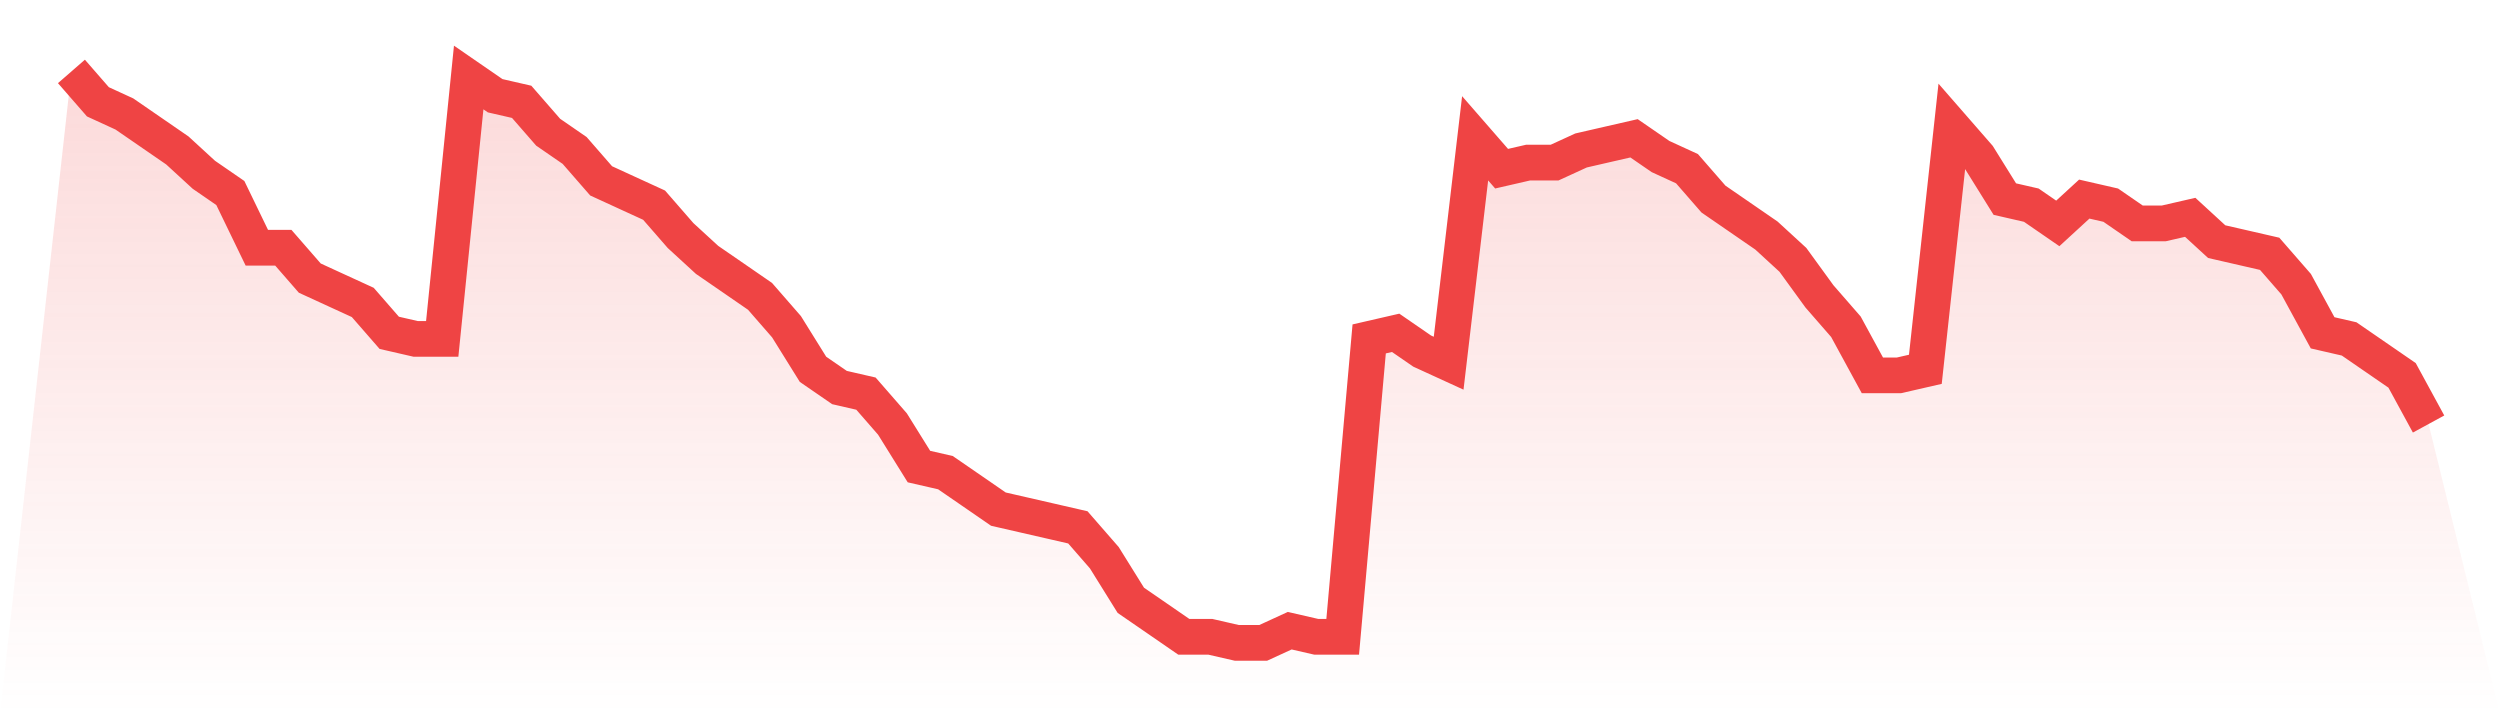 <svg viewBox="0 0 140 40" xmlns="http://www.w3.org/2000/svg">
<defs>
<linearGradient id="gradient" x1="0" x2="0" y1="0" y2="1">
<stop offset="0%" stop-color="#ef4444" stop-opacity="0.2"/>
<stop offset="100%" stop-color="#ef4444" stop-opacity="0"/>
</linearGradient>
</defs>
<path d="M4,4 L4,4 L5.483,5.702 L6.966,6.383 L8.449,7.404 L9.933,8.426 L11.416,9.787 L12.899,10.809 L14.382,13.872 L15.865,13.872 L17.348,15.574 L18.831,16.255 L20.315,16.936 L21.798,18.638 L23.281,18.979 L24.764,18.979 L26.247,4.34 L27.73,5.362 L29.213,5.702 L30.697,7.404 L32.18,8.426 L33.663,10.128 L35.146,10.809 L36.629,11.489 L38.112,13.191 L39.596,14.553 L41.079,15.574 L42.562,16.596 L44.045,18.298 L45.528,20.681 L47.011,21.702 L48.494,22.043 L49.978,23.745 L51.461,26.128 L52.944,26.468 L54.427,27.489 L55.91,28.511 L57.393,28.851 L58.876,29.191 L60.36,29.532 L61.843,31.234 L63.326,33.617 L64.809,34.638 L66.292,35.66 L67.775,35.66 L69.258,36 L70.742,36 L72.225,35.319 L73.708,35.66 L75.191,35.66 L76.674,18.979 L78.157,18.638 L79.64,19.66 L81.124,20.34 L82.607,7.745 L84.09,9.447 L85.573,9.106 L87.056,9.106 L88.539,8.426 L90.022,8.085 L91.506,7.745 L92.989,8.766 L94.472,9.447 L95.955,11.149 L97.438,12.17 L98.921,13.191 L100.404,14.553 L101.888,16.596 L103.371,18.298 L104.854,21.021 L106.337,21.021 L107.82,20.681 L109.303,7.064 L110.787,8.766 L112.27,11.149 L113.753,11.489 L115.236,12.511 L116.719,11.149 L118.202,11.489 L119.685,12.511 L121.169,12.511 L122.652,12.17 L124.135,13.532 L125.618,13.872 L127.101,14.213 L128.584,15.915 L130.067,18.638 L131.551,18.979 L133.034,20 L134.517,21.021 L136,23.745 L140,40 L0,40 z" fill="url(#gradient)"/>
<path d="M4,4 L4,4 L5.483,5.702 L6.966,6.383 L8.449,7.404 L9.933,8.426 L11.416,9.787 L12.899,10.809 L14.382,13.872 L15.865,13.872 L17.348,15.574 L18.831,16.255 L20.315,16.936 L21.798,18.638 L23.281,18.979 L24.764,18.979 L26.247,4.34 L27.73,5.362 L29.213,5.702 L30.697,7.404 L32.18,8.426 L33.663,10.128 L35.146,10.809 L36.629,11.489 L38.112,13.191 L39.596,14.553 L41.079,15.574 L42.562,16.596 L44.045,18.298 L45.528,20.681 L47.011,21.702 L48.494,22.043 L49.978,23.745 L51.461,26.128 L52.944,26.468 L54.427,27.489 L55.91,28.511 L57.393,28.851 L58.876,29.191 L60.36,29.532 L61.843,31.234 L63.326,33.617 L64.809,34.638 L66.292,35.66 L67.775,35.66 L69.258,36 L70.742,36 L72.225,35.319 L73.708,35.66 L75.191,35.66 L76.674,18.979 L78.157,18.638 L79.64,19.66 L81.124,20.34 L82.607,7.745 L84.09,9.447 L85.573,9.106 L87.056,9.106 L88.539,8.426 L90.022,8.085 L91.506,7.745 L92.989,8.766 L94.472,9.447 L95.955,11.149 L97.438,12.17 L98.921,13.191 L100.404,14.553 L101.888,16.596 L103.371,18.298 L104.854,21.021 L106.337,21.021 L107.82,20.681 L109.303,7.064 L110.787,8.766 L112.27,11.149 L113.753,11.489 L115.236,12.511 L116.719,11.149 L118.202,11.489 L119.685,12.511 L121.169,12.511 L122.652,12.17 L124.135,13.532 L125.618,13.872 L127.101,14.213 L128.584,15.915 L130.067,18.638 L131.551,18.979 L133.034,20 L134.517,21.021 L136,23.745" fill="none" stroke="#ef4444" stroke-width="2"/>
</svg>